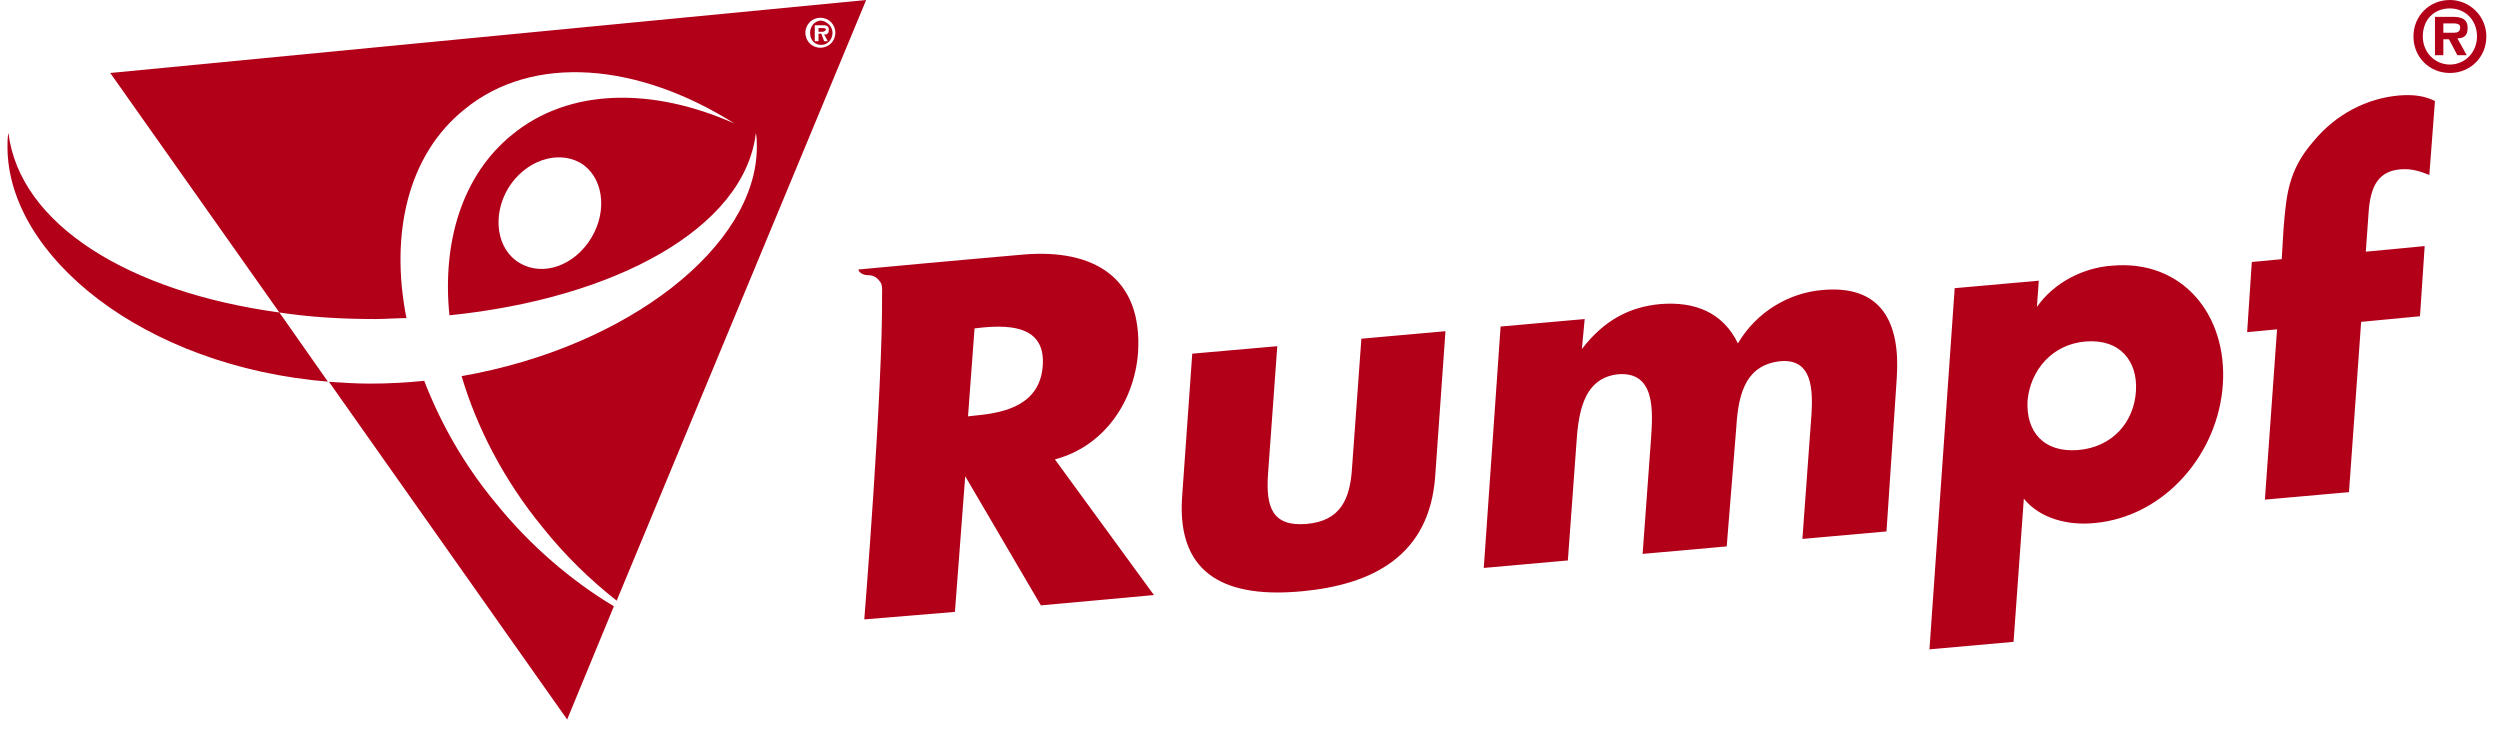 <svg width="167" height="49" viewBox="0 0 167 49" fill="none" xmlns="http://www.w3.org/2000/svg">
<path d="M53.802 2.188C53.802 2.75 54.239 3.188 54.801 3.188C55.363 3.188 55.8 2.75 55.8 2.188C55.8 1.625 55.363 1.188 54.801 1.188C54.239 1.188 53.802 1.625 53.802 2.188ZM33.954 12.562C32.831 14.438 33.205 16.688 34.703 17.562C36.264 18.5 38.386 17.75 39.509 15.875C40.633 14 40.258 11.75 38.76 10.875C37.2 10 35.078 10.75 33.954 12.562ZM41.007 40.5L37.886 48.062L21.971 25.5C9.55 24.5 0.5 17.062 0.5 9.812C0.5 9.5 0.5 9.188 0.562 8.875C1.311 15 8.614 19.5 18.663 20.875L7.365 4.875L57.859 0L41.194 40.125C39.447 38.75 37.762 37.125 36.264 35.25C33.642 32.062 31.832 28.5 30.834 25.125C41.943 23.188 50.557 16.438 50.557 9.812C50.557 9.5 50.557 9.188 50.494 8.875C49.745 15.25 41.07 19.938 30.022 21.062C29.523 16.125 30.896 11.688 34.204 9C38.011 5.875 43.566 5.812 49.059 8.25C42.63 4.188 35.577 3.562 31.021 7.312C27.276 10.312 26.027 15.562 27.151 21.25C26.465 21.25 25.778 21.312 25.091 21.312C22.844 21.312 20.722 21.188 18.663 20.875L21.908 25.5C22.844 25.562 23.781 25.625 24.717 25.625C25.903 25.625 27.151 25.562 28.337 25.438C29.398 28.188 30.958 31 33.081 33.562C35.452 36.5 38.199 38.812 41.007 40.5ZM55.612 2.188C55.612 2.625 55.3 3 54.863 3C54.426 3 54.114 2.688 54.114 2.188C54.114 1.75 54.426 1.375 54.863 1.375C55.238 1.438 55.612 1.75 55.612 2.188ZM55.3 2.75L55.051 2.312C55.238 2.312 55.363 2.25 55.363 2C55.363 1.688 55.175 1.688 54.926 1.688H54.426V2.75H54.676V2.25H54.863L55.051 2.75H55.3ZM54.926 2.125H54.676V1.875H54.926C55.051 1.875 55.175 1.875 55.175 2C55.113 2.062 55.051 2.125 54.926 2.125Z" fill="#B20019"/>
<path d="M165.463 2.438C165.463 1.312 164.652 0.562 163.653 0.562C162.592 0.562 161.843 1.312 161.843 2.438C161.843 3.5 162.655 4.312 163.653 4.312C164.652 4.312 165.463 3.5 165.463 2.438ZM161.219 2.438C161.219 1.062 162.28 0 163.653 0C164.964 0 166.088 1.062 166.088 2.438C166.088 3.812 165.026 4.875 163.653 4.875C162.28 4.875 161.219 3.812 161.219 2.438ZM163.903 2.188C164.153 2.188 164.34 2.125 164.34 1.812C164.34 1.562 164.028 1.562 163.778 1.562H163.216V2.188H163.903ZM164.777 3.688H164.153L163.591 2.625H163.216V3.688H162.655V1.125H163.841C164.402 1.125 164.839 1.25 164.839 1.875C164.839 2.375 164.59 2.562 164.153 2.562L164.777 3.688ZM77.084 39.75L69.531 40.438L64.476 31.812L63.789 40.875L57.735 41.375C57.735 41.375 58.983 25.812 58.921 19.688C58.921 19.375 58.983 19 58.733 18.75C58.484 18.438 58.234 18.375 57.86 18.375C57.423 18.312 57.298 18 57.36 18C64.039 17.375 68.408 17 68.408 17C73.026 16.625 76.335 18.5 76.022 23.562C75.773 26.812 73.775 29.812 70.468 30.688L77.084 39.75ZM64.663 27.812L65.225 27.75C67.222 27.562 69.469 27 69.656 24.438C69.843 21.875 67.659 21.688 65.662 21.875L65.1 21.938L64.663 27.812ZM85.322 23.125L84.698 31.75C84.573 33.812 84.948 35.188 87.257 35C89.567 34.812 90.191 33.312 90.316 31.25L90.94 22.625L96.557 22.125L95.871 31.812C95.496 37.125 91.689 39.062 86.945 39.5C82.202 39.938 78.644 38.625 78.956 33.312L79.642 23.625L85.322 23.125ZM105.67 23.312C107.168 21.375 108.853 20.5 110.913 20.312C113.222 20.125 115.094 20.875 116.093 22.938C117.341 20.812 119.526 19.562 121.71 19.375C125.705 19 126.953 21.562 126.704 25.25L126.017 35.5L120.4 36L120.961 28.312C121.086 26.625 121.336 23.938 118.964 24.125C116.343 24.375 116.093 26.812 115.968 28.75L115.344 36.5L109.727 37L110.288 29.312C110.413 27.5 110.6 24.812 108.104 25C105.607 25.25 105.42 27.938 105.295 29.75L104.733 37.438L99.116 37.938L100.24 21.812L105.857 21.312L105.67 23.312ZM136.066 20.5C137.252 18.812 139.249 17.875 141.059 17.75C145.803 17.312 148.799 21.062 148.486 25.688C148.174 30.312 144.617 34.5 139.936 34.938C138.126 35.125 136.253 34.625 135.192 33.312L134.505 42.875L128.888 43.375L130.573 19.25L136.191 18.75L136.066 20.5ZM135.442 26.75C135.317 28.812 136.503 30.25 138.812 30.062C141.121 29.875 142.557 28.188 142.682 26.125C142.807 24.125 141.621 22.625 139.311 22.812C137.064 23 135.629 24.75 135.442 26.75ZM156.912 32.875L151.295 33.375L152.107 22L150.109 22.188L150.421 17.5L152.419 17.312L152.543 15.25C152.731 13 152.856 11.375 154.541 9.438C156.039 7.625 158.098 6.562 160.283 6.375C161.157 6.312 161.906 6.375 162.655 6.75L162.28 11.688C161.656 11.438 161.094 11.25 160.345 11.312C158.91 11.438 158.348 12.375 158.223 14.188L158.036 16.812L161.968 16.438L161.656 21.125L157.724 21.5L156.912 32.875Z" fill="#B20019"/>
</svg>
